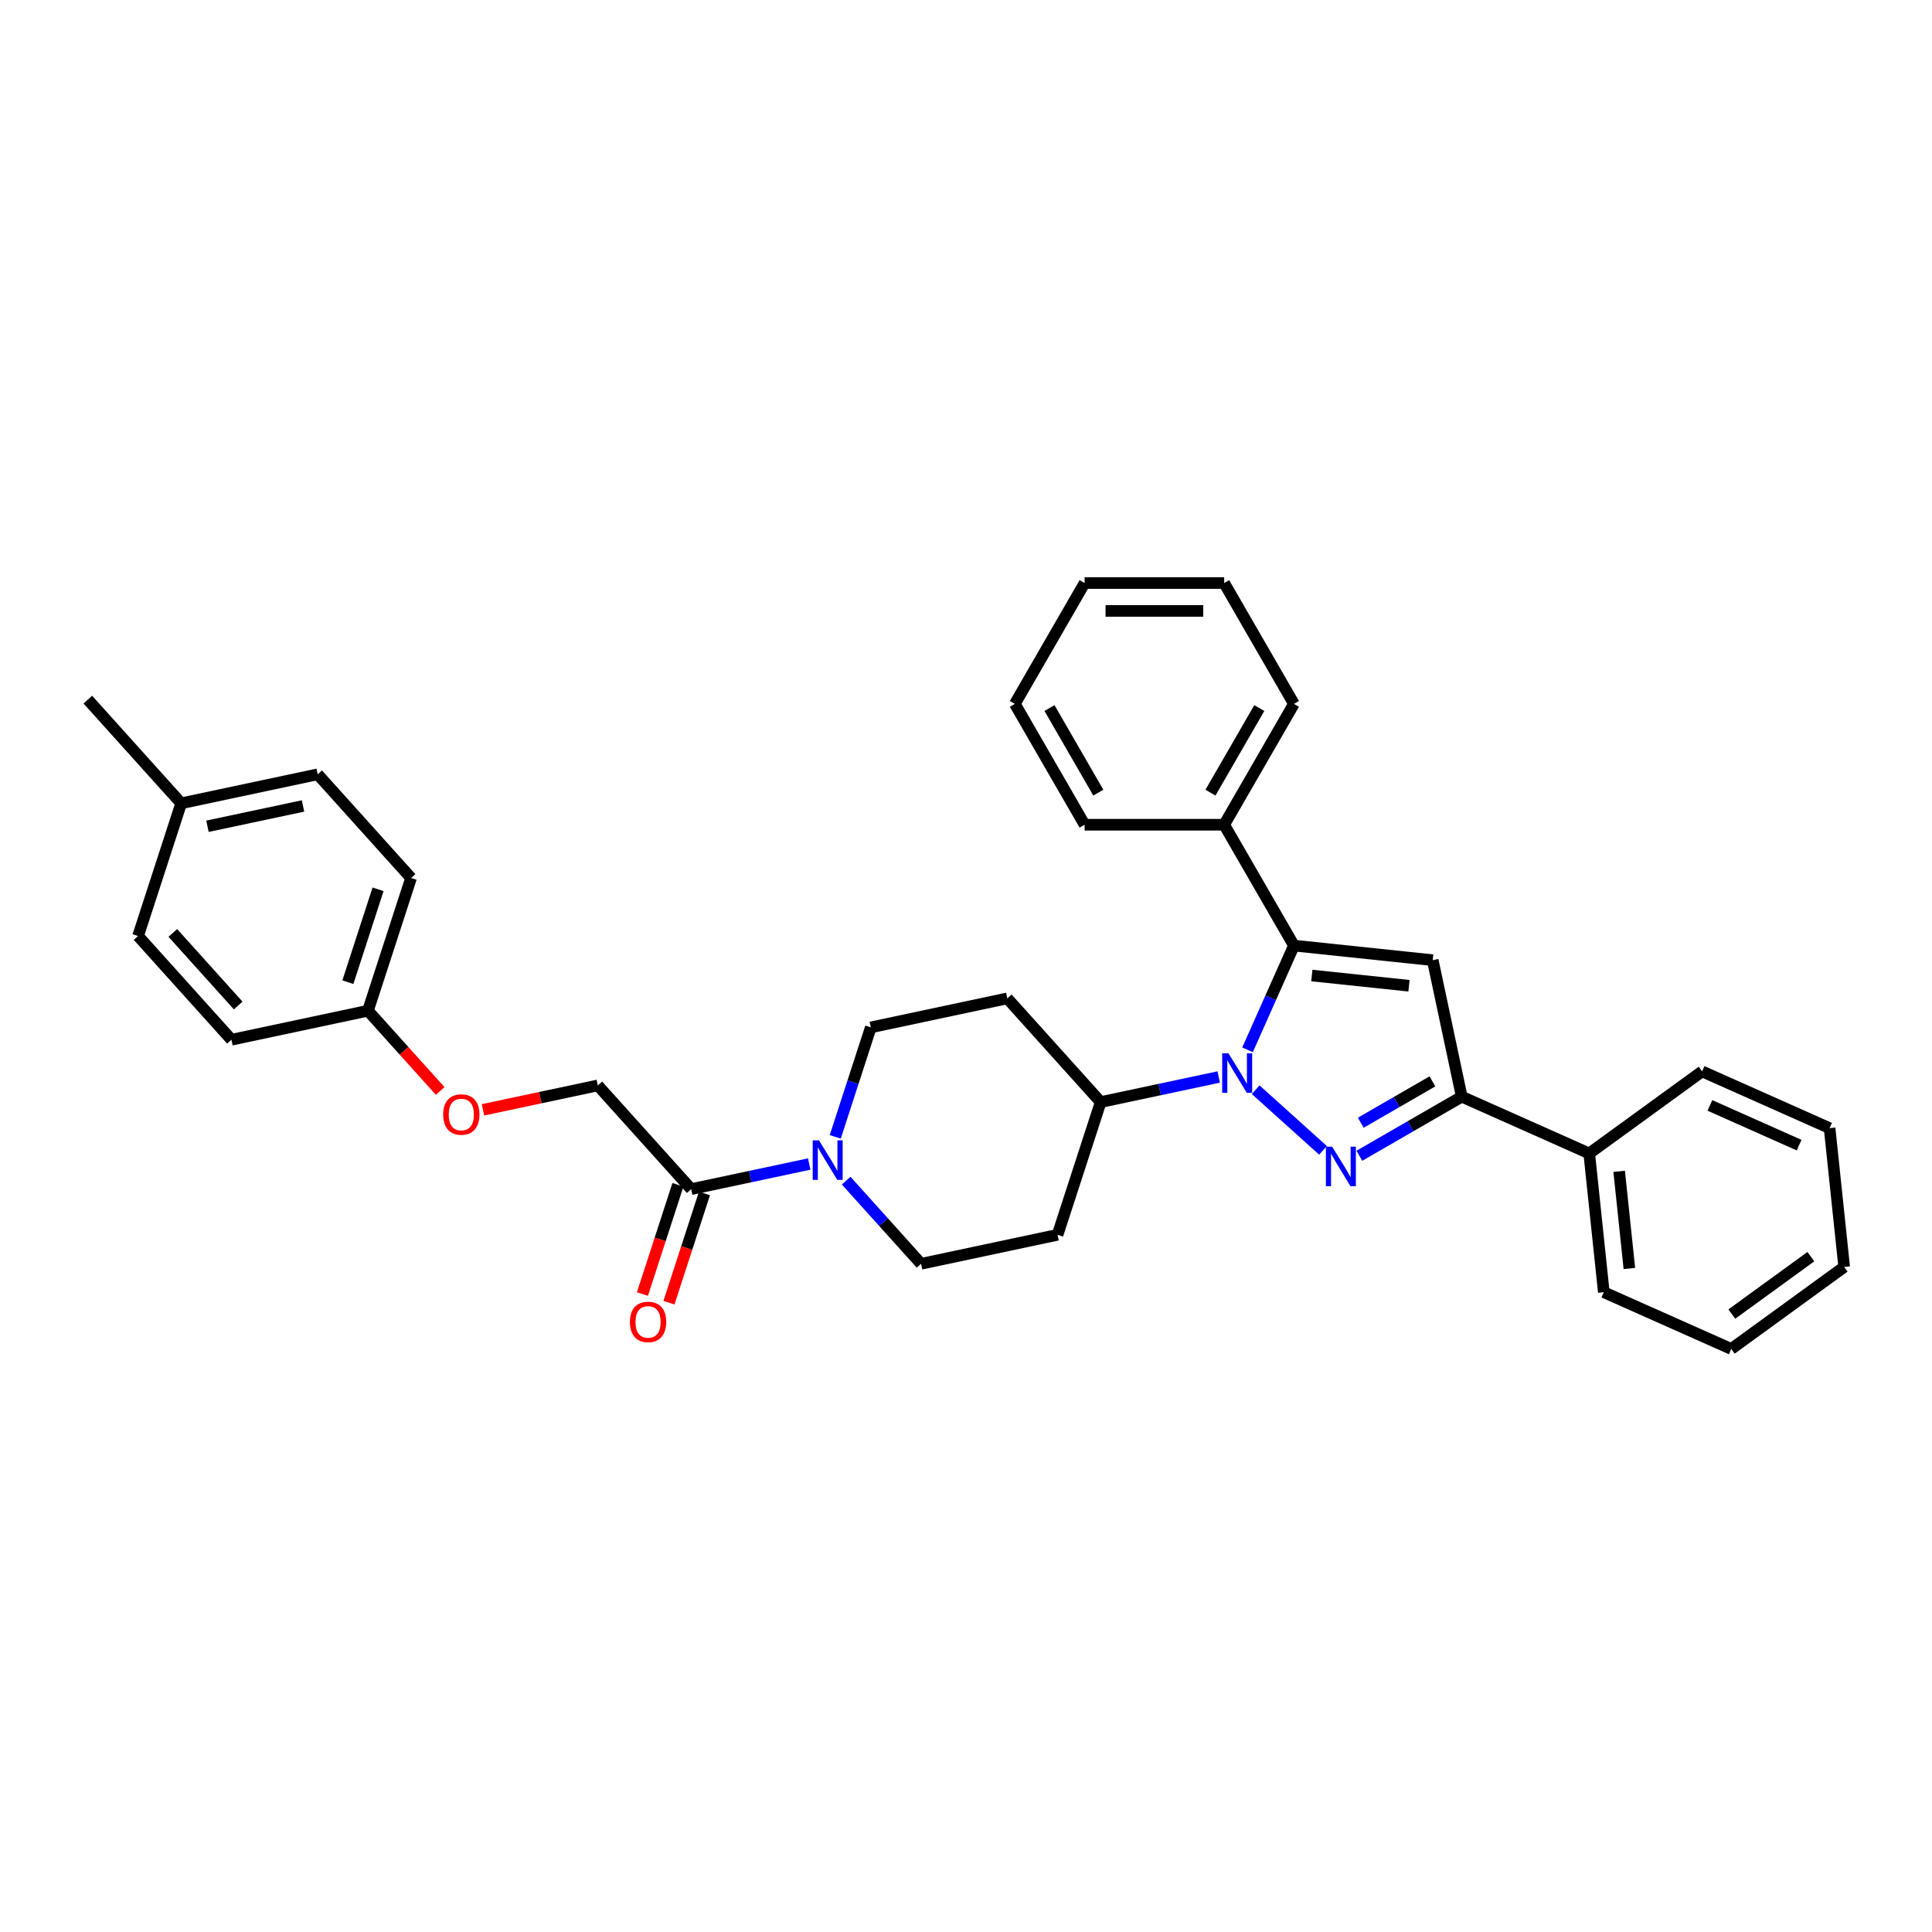 <?xml version='1.0' encoding='iso-8859-1'?>
<svg version='1.1' baseProfile='full'
              xmlns='http://www.w3.org/2000/svg'
                      xmlns:rdkit='http://www.rdkit.org/xml'
                      xmlns:xlink='http://www.w3.org/1999/xlink'
                  xml:space='preserve'
width='1000px' height='1000px' viewBox='0 0 1000 1000'>
<!-- END OF HEADER -->
<rect style='opacity:1.0;fill:#FFFFFF;stroke:none' width='1000' height='1000' x='0' y='0'> </rect>
<path class='bond-0' d='M 357.759,615.487 L 388.303,608.995' style='fill:none;fill-rule:evenodd;stroke:#000000;stroke-width:6px;stroke-linecap:butt;stroke-linejoin:miter;stroke-opacity:1' />
<path class='bond-0' d='M 388.303,608.995 L 418.847,602.502' style='fill:none;fill-rule:evenodd;stroke:#0000FF;stroke-width:6px;stroke-linecap:butt;stroke-linejoin:miter;stroke-opacity:1' />
<path class='bond-1' d='M 350.89,613.255 L 341.703,641.527' style='fill:none;fill-rule:evenodd;stroke:#000000;stroke-width:6px;stroke-linecap:butt;stroke-linejoin:miter;stroke-opacity:1' />
<path class='bond-1' d='M 341.703,641.527 L 332.517,669.8' style='fill:none;fill-rule:evenodd;stroke:#FF0000;stroke-width:6px;stroke-linecap:butt;stroke-linejoin:miter;stroke-opacity:1' />
<path class='bond-1' d='M 364.629,617.719 L 355.442,645.991' style='fill:none;fill-rule:evenodd;stroke:#000000;stroke-width:6px;stroke-linecap:butt;stroke-linejoin:miter;stroke-opacity:1' />
<path class='bond-1' d='M 355.442,645.991 L 346.256,674.264' style='fill:none;fill-rule:evenodd;stroke:#FF0000;stroke-width:6px;stroke-linecap:butt;stroke-linejoin:miter;stroke-opacity:1' />
<path class='bond-2' d='M 357.759,615.487 L 309.428,561.81' style='fill:none;fill-rule:evenodd;stroke:#000000;stroke-width:6px;stroke-linecap:butt;stroke-linejoin:miter;stroke-opacity:1' />
<path class='bond-3' d='M 437.973,611.091 L 457.357,632.618' style='fill:none;fill-rule:evenodd;stroke:#0000FF;stroke-width:6px;stroke-linecap:butt;stroke-linejoin:miter;stroke-opacity:1' />
<path class='bond-3' d='M 457.357,632.618 L 476.741,654.146' style='fill:none;fill-rule:evenodd;stroke:#000000;stroke-width:6px;stroke-linecap:butt;stroke-linejoin:miter;stroke-opacity:1' />
<path class='bond-4' d='M 432.32,588.436 L 441.525,560.106' style='fill:none;fill-rule:evenodd;stroke:#0000FF;stroke-width:6px;stroke-linecap:butt;stroke-linejoin:miter;stroke-opacity:1' />
<path class='bond-4' d='M 441.525,560.106 L 450.73,531.776' style='fill:none;fill-rule:evenodd;stroke:#000000;stroke-width:6px;stroke-linecap:butt;stroke-linejoin:miter;stroke-opacity:1' />
<path class='bond-5' d='M 645.72,543.384 L 657.73,516.409' style='fill:none;fill-rule:evenodd;stroke:#0000FF;stroke-width:6px;stroke-linecap:butt;stroke-linejoin:miter;stroke-opacity:1' />
<path class='bond-5' d='M 657.73,516.409 L 669.741,489.433' style='fill:none;fill-rule:evenodd;stroke:#000000;stroke-width:6px;stroke-linecap:butt;stroke-linejoin:miter;stroke-opacity:1' />
<path class='bond-6' d='M 649.926,564.028 L 684.798,595.427' style='fill:none;fill-rule:evenodd;stroke:#0000FF;stroke-width:6px;stroke-linecap:butt;stroke-linejoin:miter;stroke-opacity:1' />
<path class='bond-7' d='M 630.799,557.45 L 600.255,563.943' style='fill:none;fill-rule:evenodd;stroke:#0000FF;stroke-width:6px;stroke-linecap:butt;stroke-linejoin:miter;stroke-opacity:1' />
<path class='bond-7' d='M 600.255,563.943 L 569.712,570.435' style='fill:none;fill-rule:evenodd;stroke:#000000;stroke-width:6px;stroke-linecap:butt;stroke-linejoin:miter;stroke-opacity:1' />
<path class='bond-8' d='M 669.741,489.433 L 741.574,496.983' style='fill:none;fill-rule:evenodd;stroke:#000000;stroke-width:6px;stroke-linecap:butt;stroke-linejoin:miter;stroke-opacity:1' />
<path class='bond-8' d='M 679.006,504.932 L 729.289,510.217' style='fill:none;fill-rule:evenodd;stroke:#000000;stroke-width:6px;stroke-linecap:butt;stroke-linejoin:miter;stroke-opacity:1' />
<path class='bond-9' d='M 669.741,489.433 L 633.626,426.881' style='fill:none;fill-rule:evenodd;stroke:#000000;stroke-width:6px;stroke-linecap:butt;stroke-linejoin:miter;stroke-opacity:1' />
<path class='bond-10' d='M 741.574,496.983 L 756.591,567.634' style='fill:none;fill-rule:evenodd;stroke:#000000;stroke-width:6px;stroke-linecap:butt;stroke-linejoin:miter;stroke-opacity:1' />
<path class='bond-11' d='M 756.591,567.634 L 730.097,582.931' style='fill:none;fill-rule:evenodd;stroke:#000000;stroke-width:6px;stroke-linecap:butt;stroke-linejoin:miter;stroke-opacity:1' />
<path class='bond-11' d='M 730.097,582.931 L 703.602,598.227' style='fill:none;fill-rule:evenodd;stroke:#0000FF;stroke-width:6px;stroke-linecap:butt;stroke-linejoin:miter;stroke-opacity:1' />
<path class='bond-11' d='M 741.42,559.712 L 722.874,570.42' style='fill:none;fill-rule:evenodd;stroke:#000000;stroke-width:6px;stroke-linecap:butt;stroke-linejoin:miter;stroke-opacity:1' />
<path class='bond-11' d='M 722.874,570.42 L 704.328,581.128' style='fill:none;fill-rule:evenodd;stroke:#0000FF;stroke-width:6px;stroke-linecap:butt;stroke-linejoin:miter;stroke-opacity:1' />
<path class='bond-12' d='M 756.591,567.634 L 822.576,597.012' style='fill:none;fill-rule:evenodd;stroke:#000000;stroke-width:6px;stroke-linecap:butt;stroke-linejoin:miter;stroke-opacity:1' />
<path class='bond-13' d='M 633.626,426.881 L 669.741,364.328' style='fill:none;fill-rule:evenodd;stroke:#000000;stroke-width:6px;stroke-linecap:butt;stroke-linejoin:miter;stroke-opacity:1' />
<path class='bond-13' d='M 626.533,410.275 L 651.813,366.488' style='fill:none;fill-rule:evenodd;stroke:#000000;stroke-width:6px;stroke-linecap:butt;stroke-linejoin:miter;stroke-opacity:1' />
<path class='bond-14' d='M 633.626,426.881 L 561.397,426.881' style='fill:none;fill-rule:evenodd;stroke:#000000;stroke-width:6px;stroke-linecap:butt;stroke-linejoin:miter;stroke-opacity:1' />
<path class='bond-15' d='M 569.712,570.435 L 521.381,516.758' style='fill:none;fill-rule:evenodd;stroke:#000000;stroke-width:6px;stroke-linecap:butt;stroke-linejoin:miter;stroke-opacity:1' />
<path class='bond-16' d='M 569.712,570.435 L 547.392,639.129' style='fill:none;fill-rule:evenodd;stroke:#000000;stroke-width:6px;stroke-linecap:butt;stroke-linejoin:miter;stroke-opacity:1' />
<path class='bond-17' d='M 822.576,597.012 L 830.126,668.846' style='fill:none;fill-rule:evenodd;stroke:#000000;stroke-width:6px;stroke-linecap:butt;stroke-linejoin:miter;stroke-opacity:1' />
<path class='bond-17' d='M 838.075,606.277 L 843.36,656.561' style='fill:none;fill-rule:evenodd;stroke:#000000;stroke-width:6px;stroke-linecap:butt;stroke-linejoin:miter;stroke-opacity:1' />
<path class='bond-18' d='M 822.576,597.012 L 881.011,554.557' style='fill:none;fill-rule:evenodd;stroke:#000000;stroke-width:6px;stroke-linecap:butt;stroke-linejoin:miter;stroke-opacity:1' />
<path class='bond-19' d='M 669.741,364.328 L 633.626,301.776' style='fill:none;fill-rule:evenodd;stroke:#000000;stroke-width:6px;stroke-linecap:butt;stroke-linejoin:miter;stroke-opacity:1' />
<path class='bond-20' d='M 633.626,301.776 L 561.397,301.776' style='fill:none;fill-rule:evenodd;stroke:#000000;stroke-width:6px;stroke-linecap:butt;stroke-linejoin:miter;stroke-opacity:1' />
<path class='bond-20' d='M 622.792,316.222 L 572.231,316.222' style='fill:none;fill-rule:evenodd;stroke:#000000;stroke-width:6px;stroke-linecap:butt;stroke-linejoin:miter;stroke-opacity:1' />
<path class='bond-21' d='M 561.397,301.776 L 525.282,364.328' style='fill:none;fill-rule:evenodd;stroke:#000000;stroke-width:6px;stroke-linecap:butt;stroke-linejoin:miter;stroke-opacity:1' />
<path class='bond-22' d='M 525.282,364.328 L 561.397,426.881' style='fill:none;fill-rule:evenodd;stroke:#000000;stroke-width:6px;stroke-linecap:butt;stroke-linejoin:miter;stroke-opacity:1' />
<path class='bond-22' d='M 543.21,366.488 L 568.49,410.275' style='fill:none;fill-rule:evenodd;stroke:#000000;stroke-width:6px;stroke-linecap:butt;stroke-linejoin:miter;stroke-opacity:1' />
<path class='bond-23' d='M 830.126,668.846 L 896.111,698.224' style='fill:none;fill-rule:evenodd;stroke:#000000;stroke-width:6px;stroke-linecap:butt;stroke-linejoin:miter;stroke-opacity:1' />
<path class='bond-24' d='M 896.111,698.224 L 954.545,655.769' style='fill:none;fill-rule:evenodd;stroke:#000000;stroke-width:6px;stroke-linecap:butt;stroke-linejoin:miter;stroke-opacity:1' />
<path class='bond-24' d='M 896.385,680.169 L 937.289,650.45' style='fill:none;fill-rule:evenodd;stroke:#000000;stroke-width:6px;stroke-linecap:butt;stroke-linejoin:miter;stroke-opacity:1' />
<path class='bond-25' d='M 954.545,655.769 L 946.995,583.935' style='fill:none;fill-rule:evenodd;stroke:#000000;stroke-width:6px;stroke-linecap:butt;stroke-linejoin:miter;stroke-opacity:1' />
<path class='bond-26' d='M 946.995,583.935 L 881.011,554.557' style='fill:none;fill-rule:evenodd;stroke:#000000;stroke-width:6px;stroke-linecap:butt;stroke-linejoin:miter;stroke-opacity:1' />
<path class='bond-26' d='M 931.222,592.725 L 885.033,572.161' style='fill:none;fill-rule:evenodd;stroke:#000000;stroke-width:6px;stroke-linecap:butt;stroke-linejoin:miter;stroke-opacity:1' />
<path class='bond-27' d='M 521.381,516.758 L 450.73,531.776' style='fill:none;fill-rule:evenodd;stroke:#000000;stroke-width:6px;stroke-linecap:butt;stroke-linejoin:miter;stroke-opacity:1' />
<path class='bond-28' d='M 476.741,654.146 L 547.392,639.129' style='fill:none;fill-rule:evenodd;stroke:#000000;stroke-width:6px;stroke-linecap:butt;stroke-linejoin:miter;stroke-opacity:1' />
<path class='bond-29' d='M 190.447,523.151 L 212.767,454.457' style='fill:none;fill-rule:evenodd;stroke:#000000;stroke-width:6px;stroke-linecap:butt;stroke-linejoin:miter;stroke-opacity:1' />
<path class='bond-29' d='M 180.056,508.383 L 195.68,460.297' style='fill:none;fill-rule:evenodd;stroke:#000000;stroke-width:6px;stroke-linecap:butt;stroke-linejoin:miter;stroke-opacity:1' />
<path class='bond-30' d='M 190.447,523.151 L 119.796,538.168' style='fill:none;fill-rule:evenodd;stroke:#000000;stroke-width:6px;stroke-linecap:butt;stroke-linejoin:miter;stroke-opacity:1' />
<path class='bond-31' d='M 190.447,523.151 L 209.143,543.915' style='fill:none;fill-rule:evenodd;stroke:#000000;stroke-width:6px;stroke-linecap:butt;stroke-linejoin:miter;stroke-opacity:1' />
<path class='bond-31' d='M 209.143,543.915 L 227.839,564.678' style='fill:none;fill-rule:evenodd;stroke:#FF0000;stroke-width:6px;stroke-linecap:butt;stroke-linejoin:miter;stroke-opacity:1' />
<path class='bond-32' d='M 212.767,454.457 L 164.436,400.78' style='fill:none;fill-rule:evenodd;stroke:#000000;stroke-width:6px;stroke-linecap:butt;stroke-linejoin:miter;stroke-opacity:1' />
<path class='bond-33' d='M 119.796,538.168 L 71.465,484.491' style='fill:none;fill-rule:evenodd;stroke:#000000;stroke-width:6px;stroke-linecap:butt;stroke-linejoin:miter;stroke-opacity:1' />
<path class='bond-33' d='M 123.282,520.45 L 89.45,482.877' style='fill:none;fill-rule:evenodd;stroke:#000000;stroke-width:6px;stroke-linecap:butt;stroke-linejoin:miter;stroke-opacity:1' />
<path class='bond-34' d='M 249.973,574.448 L 279.701,568.129' style='fill:none;fill-rule:evenodd;stroke:#FF0000;stroke-width:6px;stroke-linecap:butt;stroke-linejoin:miter;stroke-opacity:1' />
<path class='bond-34' d='M 279.701,568.129 L 309.428,561.81' style='fill:none;fill-rule:evenodd;stroke:#000000;stroke-width:6px;stroke-linecap:butt;stroke-linejoin:miter;stroke-opacity:1' />
<path class='bond-35' d='M 164.436,400.78 L 93.785,415.797' style='fill:none;fill-rule:evenodd;stroke:#000000;stroke-width:6px;stroke-linecap:butt;stroke-linejoin:miter;stroke-opacity:1' />
<path class='bond-35' d='M 156.842,417.163 L 107.386,427.675' style='fill:none;fill-rule:evenodd;stroke:#000000;stroke-width:6px;stroke-linecap:butt;stroke-linejoin:miter;stroke-opacity:1' />
<path class='bond-36' d='M 71.465,484.491 L 93.785,415.797' style='fill:none;fill-rule:evenodd;stroke:#000000;stroke-width:6px;stroke-linecap:butt;stroke-linejoin:miter;stroke-opacity:1' />
<path class='bond-37' d='M 93.785,415.797 L 45.455,362.12' style='fill:none;fill-rule:evenodd;stroke:#000000;stroke-width:6px;stroke-linecap:butt;stroke-linejoin:miter;stroke-opacity:1' />
<path  class='atom-1' d='M 423.888 590.242
L 430.591 601.076
Q 431.256 602.145, 432.325 604.081
Q 433.394 606.017, 433.452 606.132
L 433.452 590.242
L 436.167 590.242
L 436.167 610.697
L 433.365 610.697
L 426.171 598.852
Q 425.333 597.465, 424.437 595.876
Q 423.571 594.287, 423.311 593.796
L 423.311 610.697
L 420.653 610.697
L 420.653 590.242
L 423.888 590.242
' fill='#0000FF'/>
<path  class='atom-2' d='M 326.049 684.239
Q 326.049 679.327, 328.476 676.582
Q 330.903 673.838, 335.439 673.838
Q 339.975 673.838, 342.402 676.582
Q 344.829 679.327, 344.829 684.239
Q 344.829 689.208, 342.373 692.039
Q 339.917 694.842, 335.439 694.842
Q 330.932 694.842, 328.476 692.039
Q 326.049 689.237, 326.049 684.239
M 335.439 692.531
Q 338.559 692.531, 340.235 690.45
Q 341.94 688.341, 341.94 684.239
Q 341.94 680.223, 340.235 678.2
Q 338.559 676.149, 335.439 676.149
Q 332.319 676.149, 330.614 678.171
Q 328.939 680.194, 328.939 684.239
Q 328.939 688.37, 330.614 690.45
Q 332.319 692.531, 335.439 692.531
' fill='#FF0000'/>
<path  class='atom-3' d='M 635.841 545.19
L 642.544 556.024
Q 643.208 557.093, 644.277 559.029
Q 645.346 560.965, 645.404 561.08
L 645.404 545.19
L 648.12 545.19
L 648.12 565.645
L 645.317 565.645
L 638.123 553.8
Q 637.285 552.413, 636.39 550.824
Q 635.523 549.235, 635.263 548.744
L 635.263 565.645
L 632.605 565.645
L 632.605 545.19
L 635.841 545.19
' fill='#0000FF'/>
<path  class='atom-7' d='M 689.518 593.521
L 696.221 604.355
Q 696.885 605.424, 697.954 607.36
Q 699.023 609.296, 699.081 609.411
L 699.081 593.521
L 701.797 593.521
L 701.797 613.976
L 698.994 613.976
L 691.8 602.131
Q 690.962 600.744, 690.067 599.155
Q 689.2 597.566, 688.94 597.074
L 688.94 613.976
L 686.282 613.976
L 686.282 593.521
L 689.518 593.521
' fill='#0000FF'/>
<path  class='atom-28' d='M 229.388 576.885
Q 229.388 571.974, 231.815 569.229
Q 234.242 566.484, 238.778 566.484
Q 243.314 566.484, 245.74 569.229
Q 248.167 571.974, 248.167 576.885
Q 248.167 581.855, 245.712 584.686
Q 243.256 587.488, 238.778 587.488
Q 234.271 587.488, 231.815 584.686
Q 229.388 581.883, 229.388 576.885
M 238.778 585.177
Q 241.898 585.177, 243.574 583.097
Q 245.278 580.988, 245.278 576.885
Q 245.278 572.869, 243.574 570.847
Q 241.898 568.796, 238.778 568.796
Q 235.657 568.796, 233.953 570.818
Q 232.277 572.84, 232.277 576.885
Q 232.277 581.017, 233.953 583.097
Q 235.657 585.177, 238.778 585.177
' fill='#FF0000'/>
</svg>
